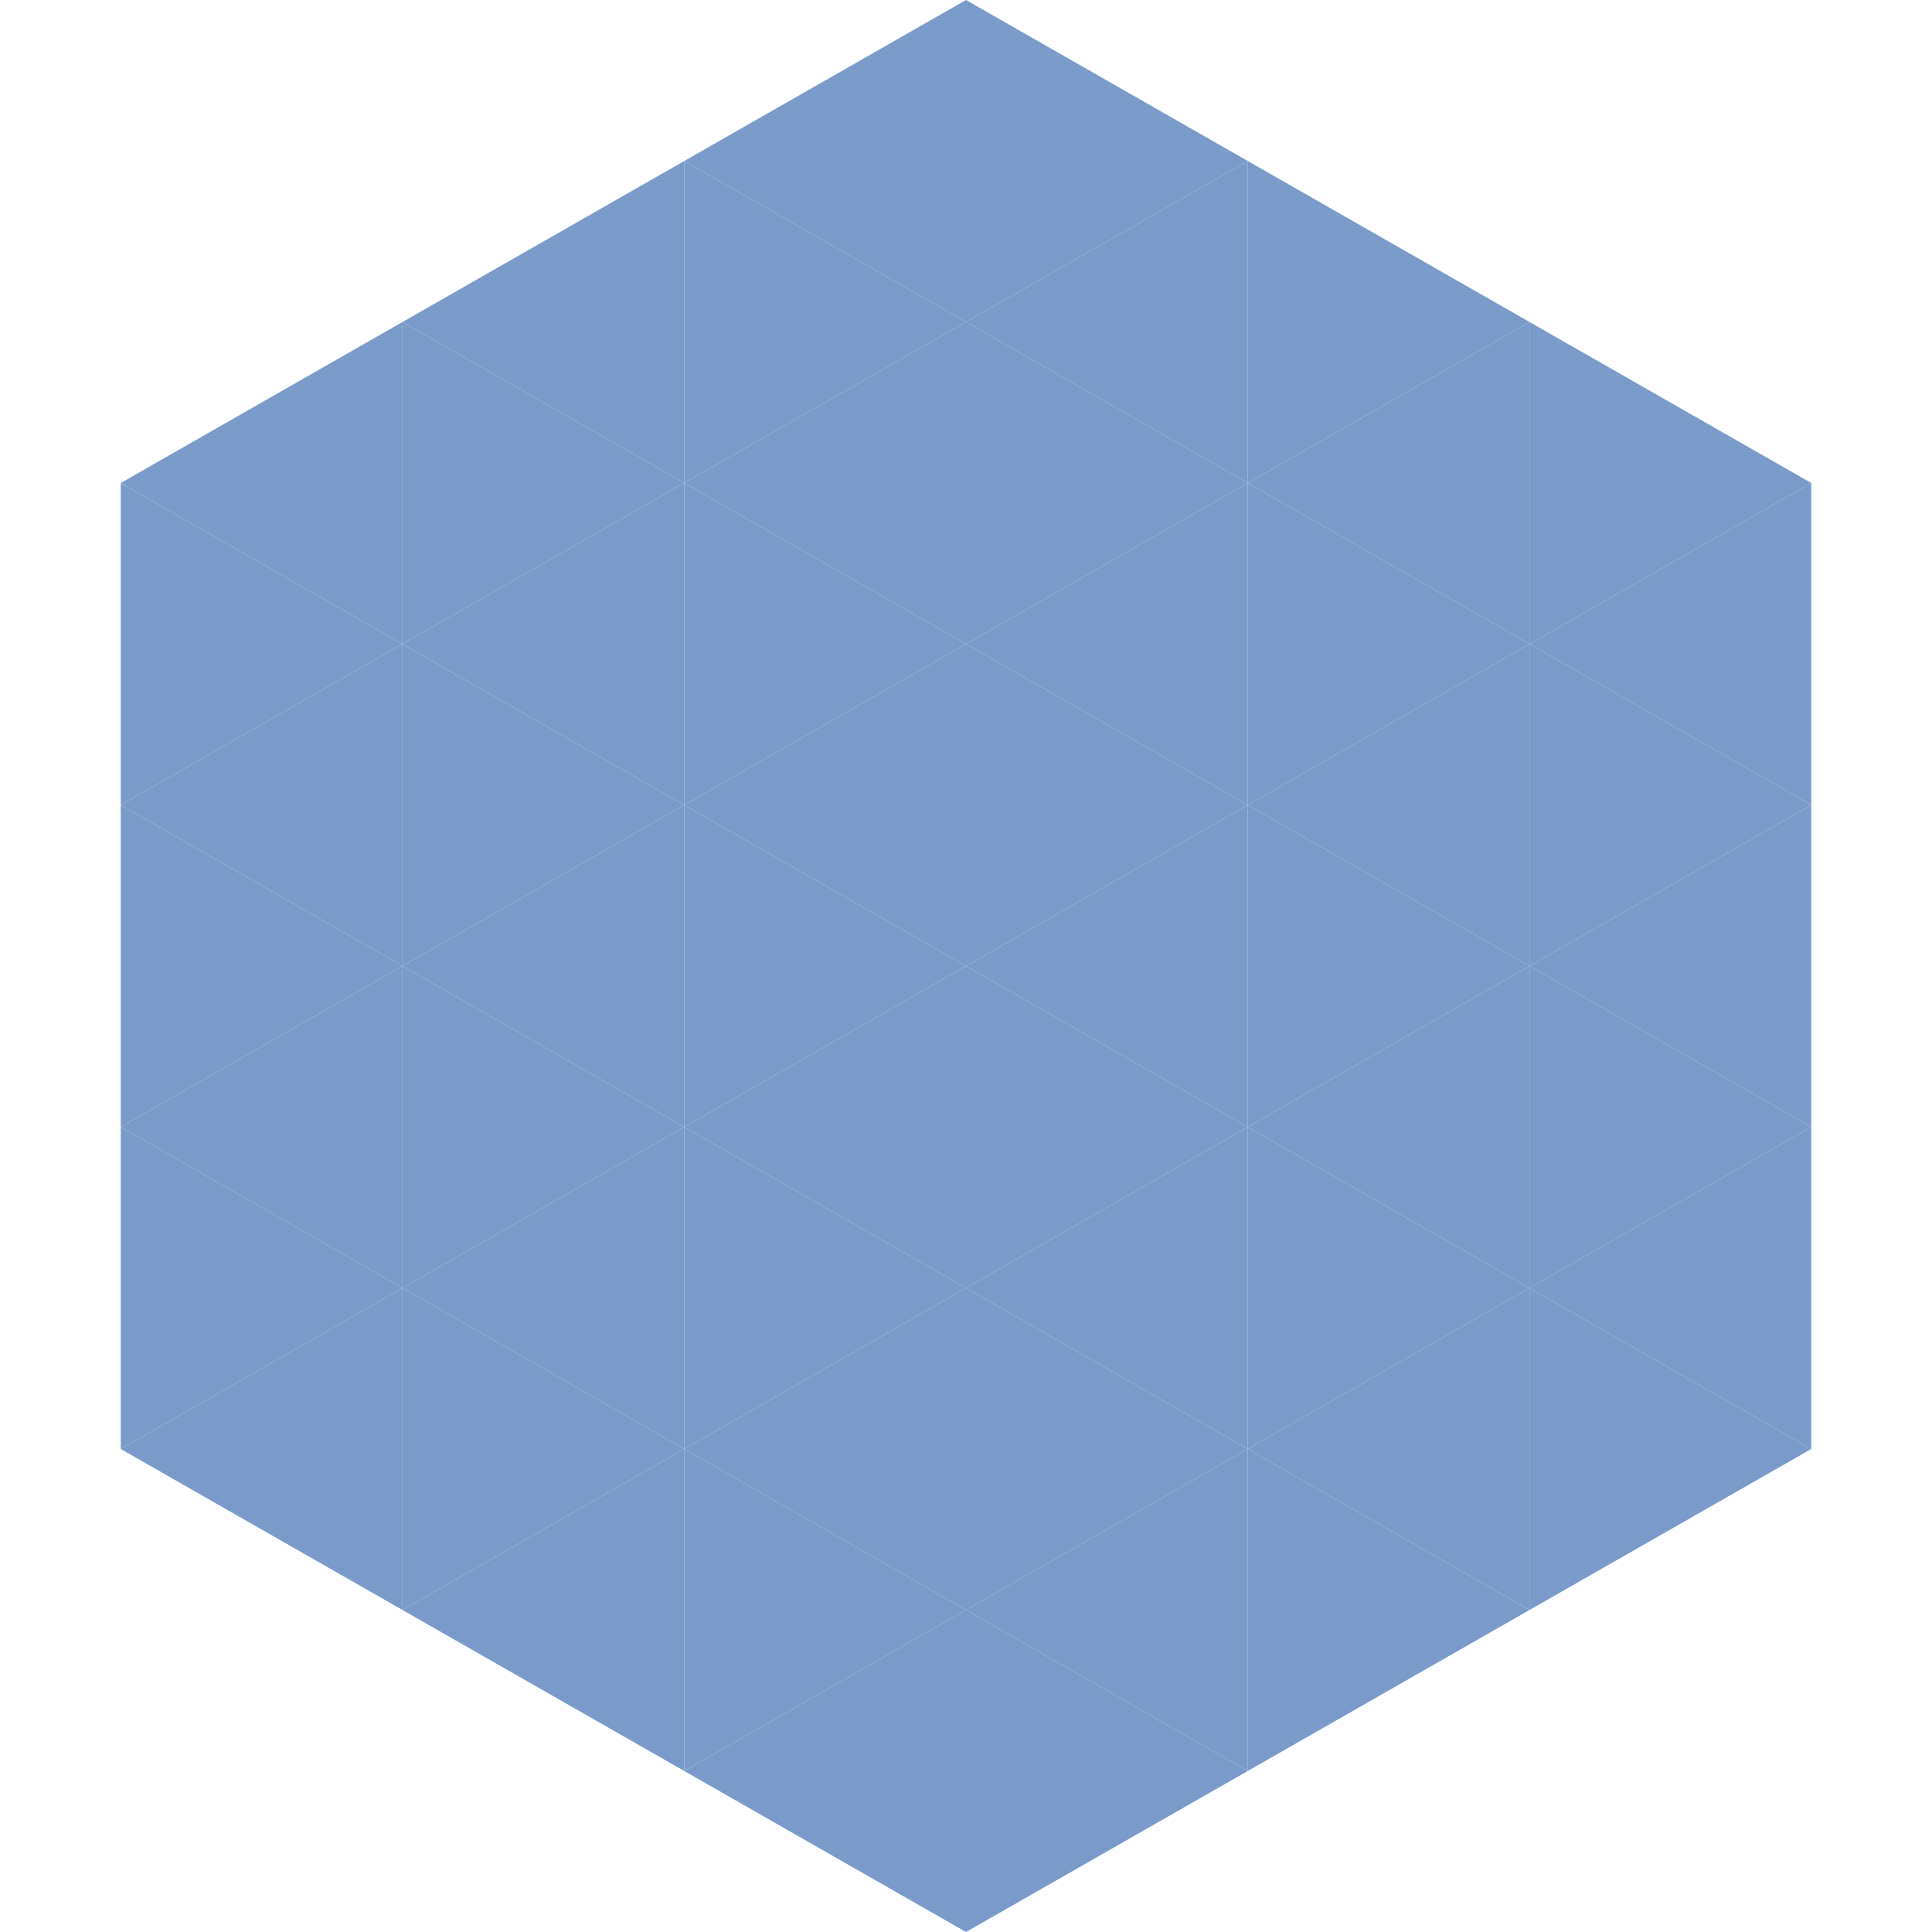 <?xml version="1.0"?>
<!-- Generated by SVGo -->
<svg width="240" height="240"
     xmlns="http://www.w3.org/2000/svg"
     xmlns:xlink="http://www.w3.org/1999/xlink">
<polygon points="50,40 15,60 50,80" style="fill:rgb(122,155,201)" />
<polygon points="190,40 225,60 190,80" style="fill:rgb(122,155,201)" />
<polygon points="15,60 50,80 15,100" style="fill:rgb(122,155,201)" />
<polygon points="225,60 190,80 225,100" style="fill:rgb(122,155,201)" />
<polygon points="50,80 15,100 50,120" style="fill:rgb(122,155,201)" />
<polygon points="190,80 225,100 190,120" style="fill:rgb(122,155,201)" />
<polygon points="15,100 50,120 15,140" style="fill:rgb(122,155,201)" />
<polygon points="225,100 190,120 225,140" style="fill:rgb(122,155,201)" />
<polygon points="50,120 15,140 50,160" style="fill:rgb(122,155,201)" />
<polygon points="190,120 225,140 190,160" style="fill:rgb(122,155,201)" />
<polygon points="15,140 50,160 15,180" style="fill:rgb(122,155,201)" />
<polygon points="225,140 190,160 225,180" style="fill:rgb(122,155,201)" />
<polygon points="50,160 15,180 50,200" style="fill:rgb(122,155,201)" />
<polygon points="190,160 225,180 190,200" style="fill:rgb(122,155,201)" />
<polygon points="15,180 50,200 15,220" style="fill:rgb(255,255,255); fill-opacity:0" />
<polygon points="225,180 190,200 225,220" style="fill:rgb(255,255,255); fill-opacity:0" />
<polygon points="50,0 85,20 50,40" style="fill:rgb(255,255,255); fill-opacity:0" />
<polygon points="190,0 155,20 190,40" style="fill:rgb(255,255,255); fill-opacity:0" />
<polygon points="85,20 50,40 85,60" style="fill:rgb(122,155,201)" />
<polygon points="155,20 190,40 155,60" style="fill:rgb(122,155,201)" />
<polygon points="50,40 85,60 50,80" style="fill:rgb(122,155,201)" />
<polygon points="190,40 155,60 190,80" style="fill:rgb(122,155,201)" />
<polygon points="85,60 50,80 85,100" style="fill:rgb(122,155,201)" />
<polygon points="155,60 190,80 155,100" style="fill:rgb(122,155,201)" />
<polygon points="50,80 85,100 50,120" style="fill:rgb(122,155,201)" />
<polygon points="190,80 155,100 190,120" style="fill:rgb(122,155,201)" />
<polygon points="85,100 50,120 85,140" style="fill:rgb(122,155,201)" />
<polygon points="155,100 190,120 155,140" style="fill:rgb(122,155,201)" />
<polygon points="50,120 85,140 50,160" style="fill:rgb(122,155,201)" />
<polygon points="190,120 155,140 190,160" style="fill:rgb(122,155,201)" />
<polygon points="85,140 50,160 85,180" style="fill:rgb(122,155,201)" />
<polygon points="155,140 190,160 155,180" style="fill:rgb(122,155,201)" />
<polygon points="50,160 85,180 50,200" style="fill:rgb(122,155,201)" />
<polygon points="190,160 155,180 190,200" style="fill:rgb(122,155,201)" />
<polygon points="85,180 50,200 85,220" style="fill:rgb(122,155,201)" />
<polygon points="155,180 190,200 155,220" style="fill:rgb(122,155,201)" />
<polygon points="120,0 85,20 120,40" style="fill:rgb(122,155,201)" />
<polygon points="120,0 155,20 120,40" style="fill:rgb(122,155,201)" />
<polygon points="85,20 120,40 85,60" style="fill:rgb(122,155,201)" />
<polygon points="155,20 120,40 155,60" style="fill:rgb(122,155,201)" />
<polygon points="120,40 85,60 120,80" style="fill:rgb(122,155,201)" />
<polygon points="120,40 155,60 120,80" style="fill:rgb(122,155,201)" />
<polygon points="85,60 120,80 85,100" style="fill:rgb(122,155,201)" />
<polygon points="155,60 120,80 155,100" style="fill:rgb(122,155,201)" />
<polygon points="120,80 85,100 120,120" style="fill:rgb(122,155,201)" />
<polygon points="120,80 155,100 120,120" style="fill:rgb(122,155,201)" />
<polygon points="85,100 120,120 85,140" style="fill:rgb(122,155,201)" />
<polygon points="155,100 120,120 155,140" style="fill:rgb(122,155,201)" />
<polygon points="120,120 85,140 120,160" style="fill:rgb(122,155,201)" />
<polygon points="120,120 155,140 120,160" style="fill:rgb(122,155,201)" />
<polygon points="85,140 120,160 85,180" style="fill:rgb(122,155,201)" />
<polygon points="155,140 120,160 155,180" style="fill:rgb(122,155,201)" />
<polygon points="120,160 85,180 120,200" style="fill:rgb(122,155,201)" />
<polygon points="120,160 155,180 120,200" style="fill:rgb(122,155,201)" />
<polygon points="85,180 120,200 85,220" style="fill:rgb(122,155,201)" />
<polygon points="155,180 120,200 155,220" style="fill:rgb(122,155,201)" />
<polygon points="120,200 85,220 120,240" style="fill:rgb(122,155,201)" />
<polygon points="120,200 155,220 120,240" style="fill:rgb(122,155,201)" />
<polygon points="85,220 120,240 85,260" style="fill:rgb(255,255,255); fill-opacity:0" />
<polygon points="155,220 120,240 155,260" style="fill:rgb(255,255,255); fill-opacity:0" />
</svg>
